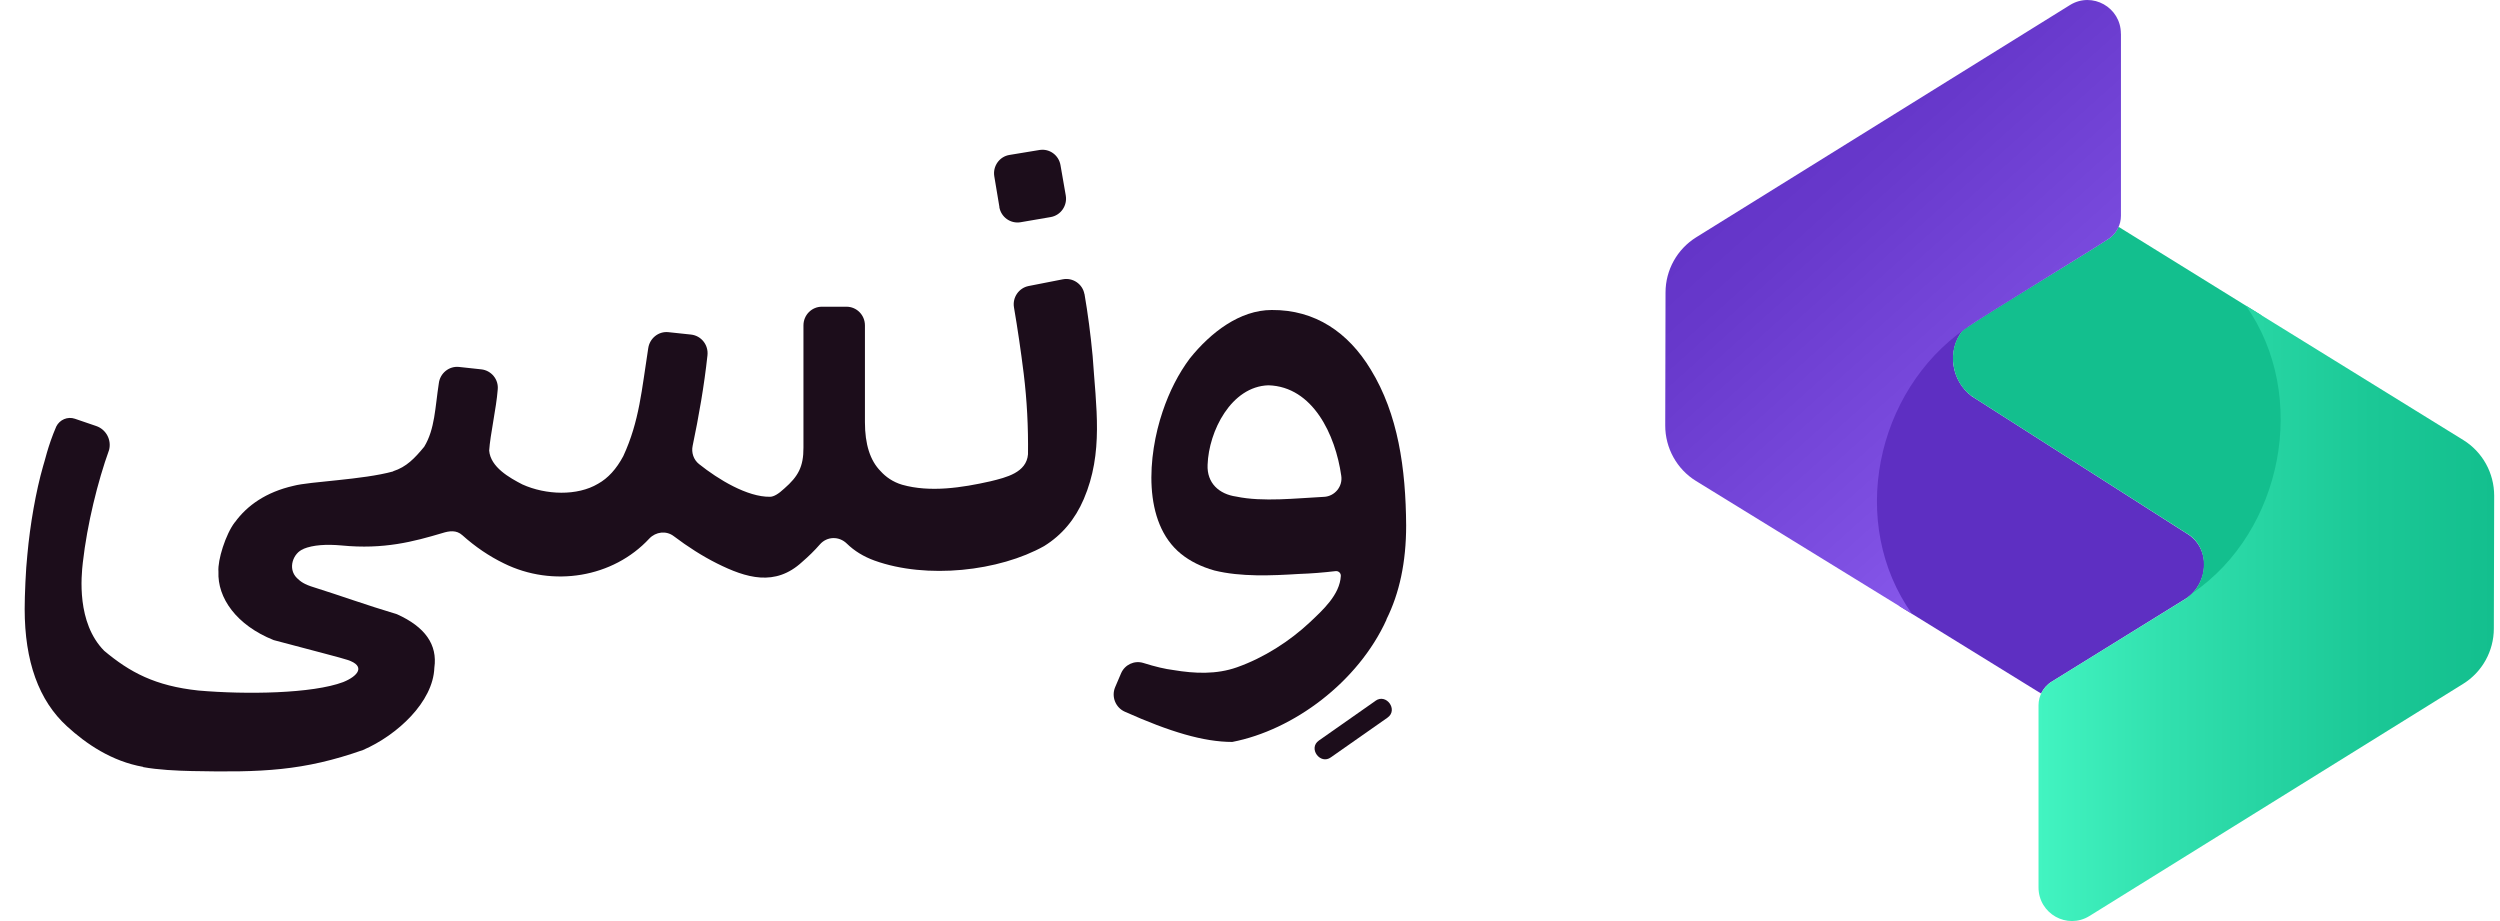 <svg width="76" height="28" viewBox="0 0 76 28" fill="none" xmlns="http://www.w3.org/2000/svg">
<path d="M59.669 10.047C59.178 10.659 59.315 11.57 59.939 12.044C59.939 12.044 66.398 16.171 66.456 16.205C67.237 16.656 67.145 17.756 66.444 18.202L62.37 20.724C62.229 20.81 62.118 20.939 62.05 21.084L57.755 18.433C56.019 15.736 56.963 11.674 59.567 9.894C59.65 9.834 59.769 9.854 59.826 9.94C59.767 9.979 59.724 10.009 59.67 10.049L59.669 10.047Z" fill="#5E2FC2"/>
<path d="M69.564 12.825C69.57 14.921 68.484 17.07 66.796 18.21C66.7 18.276 66.565 18.259 66.491 18.167C67.139 17.712 67.208 16.62 66.455 16.202L60.022 12.097C59.322 11.671 59.155 10.646 59.667 10.045C59.995 9.765 63.057 7.938 64.128 7.242C64.295 7.119 64.371 6.971 64.404 6.895L68.738 9.579C69.285 10.507 69.563 11.597 69.563 12.825H69.564Z" fill="#13BF8E"/>
<path d="M64.477 1.026V6.56C64.477 6.827 64.347 7.089 64.13 7.243C63.812 7.473 60.339 9.577 59.746 9.993C57.01 11.903 56.174 15.918 58.125 18.662L51.559 14.622C50.975 14.262 50.621 13.62 50.623 12.931L50.632 8.892C50.632 8.207 50.986 7.574 51.564 7.214L62.926 0.154C63.602 -0.266 64.475 0.223 64.475 1.024L64.477 1.026Z" fill="url(#paint0_linear_13539_2793)"/>
<path d="M74.887 13.379L68.276 9.293C70.21 12.046 69.382 16.151 66.669 18.018C66.581 18.102 66.556 18.128 66.447 18.201L62.371 20.723C62.123 20.876 61.971 21.148 61.971 21.443V26.976C61.971 27.777 62.843 28.266 63.52 27.846L74.881 20.788C75.459 20.429 75.811 19.793 75.813 19.11L75.823 15.07C75.823 14.382 75.471 13.741 74.887 13.379Z" fill="url(#paint1_linear_13539_2793)"/>
<path d="M30.379 6.292C30.431 6.601 30.719 6.807 31.025 6.756L31.94 6.599C32.246 6.547 32.453 6.252 32.399 5.941L32.239 5.021C32.186 4.714 31.901 4.51 31.6 4.56L30.689 4.71C30.382 4.759 30.174 5.054 30.227 5.363L30.382 6.292H30.381H30.379Z" fill="#1C0D1B"/>
<path d="M9.224 16.686C9.519 16.564 9.926 16.541 10.383 16.582C11.675 16.709 12.578 16.463 13.445 16.206C13.655 16.14 13.873 16.105 14.055 16.27C14.451 16.625 14.874 16.911 15.319 17.127C16.805 17.861 18.637 17.563 19.741 16.37C19.938 16.164 20.253 16.126 20.479 16.297C20.913 16.625 21.349 16.903 21.794 17.127C22.683 17.571 23.563 17.842 24.386 17.082C24.581 16.914 24.761 16.738 24.924 16.551C25.14 16.303 25.505 16.294 25.74 16.522C25.975 16.751 26.256 16.922 26.584 17.041C28.173 17.615 30.379 17.366 31.743 16.6C32.284 16.264 32.683 15.788 32.947 15.172C33.552 13.761 33.321 12.384 33.216 10.823C33.154 10.163 33.071 9.53 32.967 8.928V8.944C32.914 8.635 32.614 8.432 32.31 8.491L31.27 8.695C30.972 8.754 30.773 9.043 30.825 9.346C30.936 9.993 31.035 10.668 31.121 11.362C31.22 12.173 31.262 12.987 31.251 13.811C31.205 14.367 30.594 14.513 30.107 14.632C29.242 14.827 28.273 14.976 27.425 14.736C27.141 14.652 26.922 14.493 26.772 14.325C26.452 14.003 26.294 13.506 26.294 12.833V9.892C26.294 9.577 26.043 9.324 25.733 9.324H24.986C24.676 9.324 24.425 9.577 24.425 9.892V13.609C24.428 14.191 24.262 14.485 23.844 14.85C23.665 15.018 23.52 15.102 23.408 15.102C22.72 15.112 21.838 14.577 21.25 14.107C21.084 13.976 21.012 13.757 21.057 13.55C21.242 12.667 21.408 11.721 21.507 10.801C21.541 10.487 21.319 10.206 21.009 10.171L20.321 10.098C20.02 10.065 19.749 10.284 19.706 10.588C19.509 11.838 19.44 12.803 18.948 13.866C18.739 14.258 18.485 14.537 18.181 14.706C17.553 15.082 16.595 15.051 15.879 14.726C15.492 14.526 14.912 14.203 14.871 13.698C14.901 13.224 15.089 12.399 15.13 11.85C15.166 11.537 14.937 11.261 14.63 11.228L13.954 11.155C13.65 11.123 13.376 11.347 13.34 11.654C13.226 12.387 13.224 13.041 12.896 13.581C12.603 13.936 12.356 14.195 11.953 14.325V14.331C11.019 14.588 9.431 14.634 8.923 14.769C8.091 14.958 7.511 15.366 7.143 15.875H7.14C6.858 16.24 6.612 17.033 6.641 17.377C6.605 18.172 7.185 19.005 8.32 19.459C9.627 19.807 10.367 19.995 10.564 20.061C11.129 20.246 10.889 20.551 10.434 20.735C9.5 21.087 7.488 21.119 6.032 20.992C4.711 20.851 3.946 20.436 3.167 19.784C2.324 18.928 2.472 17.509 2.518 17.101C2.65 15.934 2.972 14.633 3.316 13.679C3.396 13.37 3.223 13.052 2.924 12.951L2.277 12.73C2.054 12.654 1.814 12.759 1.711 12.965C1.446 13.576 1.35 14.074 1.311 14.168C1.092 14.931 0.915 15.94 0.831 16.871C0.783 17.303 0.75 18.107 0.75 18.51C0.75 20.107 1.179 21.297 2.037 22.08C2.618 22.612 3.392 23.143 4.352 23.313V23.32C4.794 23.402 5.372 23.43 5.833 23.44C7.953 23.483 9.224 23.44 11.038 22.799C12.08 22.347 13.168 21.336 13.204 20.3C13.304 19.599 12.925 19.058 12.067 18.672C11.138 18.395 10.301 18.091 9.555 17.858C9.24 17.763 9.138 17.68 9.027 17.573C8.732 17.285 8.914 16.803 9.229 16.689L9.224 16.686Z" fill="#1C0D1B"/>
<path d="M42.145 18.834C42.545 18.036 42.747 17.084 42.747 15.977C42.736 14.243 42.504 12.592 41.669 11.231C40.99 10.109 39.984 9.414 38.661 9.424C37.692 9.424 36.805 10.106 36.172 10.895C35.826 11.358 35.55 11.898 35.343 12.513C34.892 13.846 34.722 15.88 35.903 16.838C36.18 17.062 36.519 17.23 36.918 17.343C37.724 17.541 38.648 17.5 39.49 17.448C39.857 17.436 40.228 17.406 40.604 17.362C40.689 17.352 40.766 17.421 40.761 17.508C40.731 18.081 40.213 18.546 39.818 18.919C39.211 19.488 38.429 19.994 37.603 20.286C36.978 20.507 36.318 20.478 35.674 20.37C35.429 20.34 35.122 20.269 34.758 20.154C34.486 20.069 34.193 20.205 34.08 20.47L33.901 20.889C33.779 21.176 33.911 21.509 34.193 21.635C35.566 22.249 36.591 22.555 37.461 22.555C39.318 22.195 41.285 20.741 42.151 18.834H42.15H42.145ZM40.247 15.104C39.426 15.145 38.387 15.266 37.583 15.096C37.059 15.023 36.685 14.684 36.711 14.128C36.746 13.108 37.428 11.747 38.561 11.713C39.912 11.753 40.598 13.219 40.774 14.462C40.825 14.788 40.578 15.087 40.252 15.104H40.245H40.247Z" fill="#1C0D1B"/>
<path d="M41.813 21.307L40.097 22.51C39.755 22.746 40.138 23.262 40.462 23.021L42.178 21.818C42.517 21.583 42.142 21.067 41.813 21.305V21.307Z" fill="#1C0D1B"/>
<defs>
<linearGradient id="paint0_linear_13539_2793" x1="65.353" y1="15.996" x2="51.782" y2="0.859" gradientUnits="userSpaceOnUse">
<stop stop-color="#9162F5"/>
<stop offset="0.25" stop-color="#7F50E3"/>
<stop offset="0.68" stop-color="#6738CB"/>
<stop offset="0.95" stop-color="#5E2FC2"/>
</linearGradient>
<linearGradient id="paint1_linear_13539_2793" x1="61.969" y1="18.647" x2="75.823" y2="18.647" gradientUnits="userSpaceOnUse">
<stop stop-color="#42F4C1"/>
<stop offset="0.28" stop-color="#31E0AE"/>
<stop offset="0.73" stop-color="#1BC896"/>
<stop offset="1" stop-color="#13BF8E"/>
</linearGradient>
</defs>
</svg>
